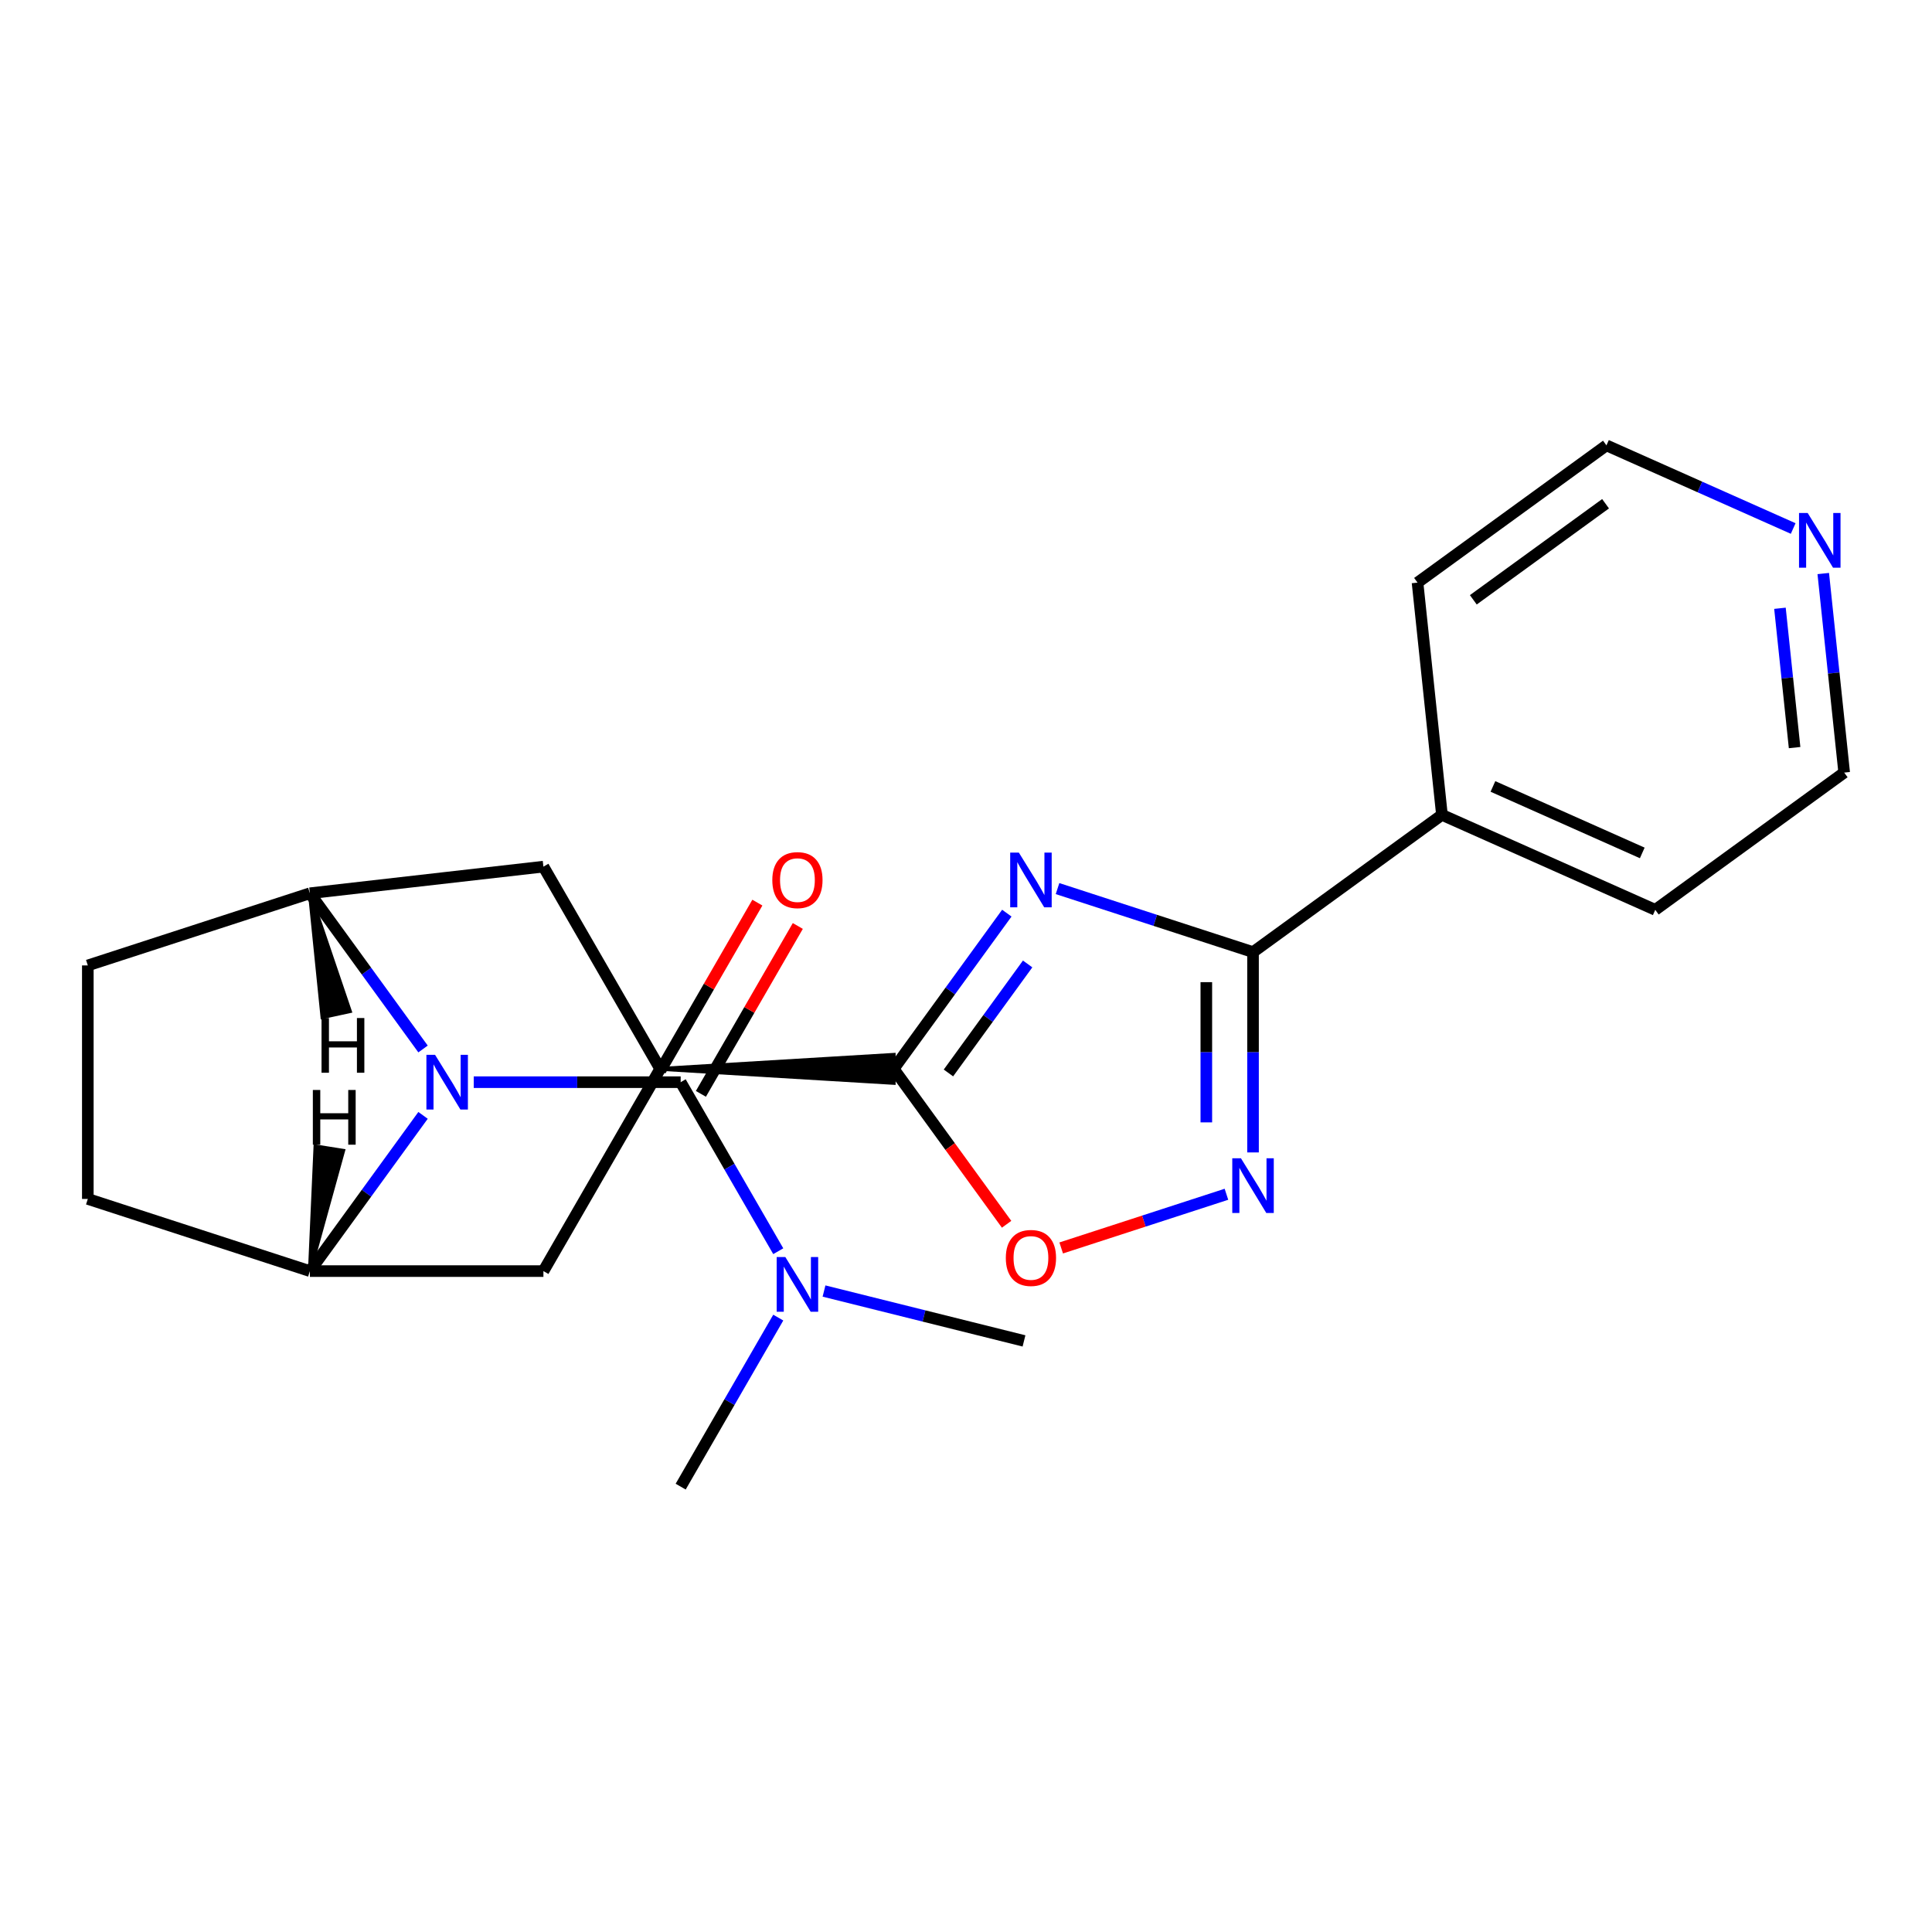 <?xml version='1.0' encoding='iso-8859-1'?>
<svg version='1.1' baseProfile='full'
              xmlns='http://www.w3.org/2000/svg'
                      xmlns:rdkit='http://www.rdkit.org/xml'
                      xmlns:xlink='http://www.w3.org/1999/xlink'
                  xml:space='preserve'
width='1000px' height='1000px' viewBox='0 0 1000 1000'>
<!-- END OF HEADER -->
<rect style='opacity:1.0;fill:#FFFFFF;stroke:none' width='1000' height='1000' x='0' y='0'> </rect>
<path class='bond-1' d='M 245.21,560.134 L 298.762,560.134' style='fill:none;fill-rule:evenodd;stroke:#0000FF;stroke-width:6px;stroke-linecap:butt;stroke-linejoin:miter;stroke-opacity:1' />
<path class='bond-1' d='M 298.762,560.134 L 352.314,560.134' style='fill:none;fill-rule:evenodd;stroke:#000000;stroke-width:6px;stroke-linecap:butt;stroke-linejoin:miter;stroke-opacity:1' />
<path class='bond-5' d='M 218.965,542.952 L 189.685,502.652' style='fill:none;fill-rule:evenodd;stroke:#0000FF;stroke-width:6px;stroke-linecap:butt;stroke-linejoin:miter;stroke-opacity:1' />
<path class='bond-5' d='M 189.685,502.652 L 160.405,462.351' style='fill:none;fill-rule:evenodd;stroke:#000000;stroke-width:6px;stroke-linecap:butt;stroke-linejoin:miter;stroke-opacity:1' />
<path class='bond-6' d='M 218.965,577.316 L 189.685,617.616' style='fill:none;fill-rule:evenodd;stroke:#0000FF;stroke-width:6px;stroke-linecap:butt;stroke-linejoin:miter;stroke-opacity:1' />
<path class='bond-6' d='M 189.685,617.616 L 160.405,657.917' style='fill:none;fill-rule:evenodd;stroke:#000000;stroke-width:6px;stroke-linecap:butt;stroke-linejoin:miter;stroke-opacity:1' />
<path class='bond-0' d='M 521.13,472.642 L 491.85,512.943' style='fill:none;fill-rule:evenodd;stroke:#0000FF;stroke-width:6px;stroke-linecap:butt;stroke-linejoin:miter;stroke-opacity:1' />
<path class='bond-0' d='M 491.85,512.943 L 462.57,553.243' style='fill:none;fill-rule:evenodd;stroke:#000000;stroke-width:6px;stroke-linecap:butt;stroke-linejoin:miter;stroke-opacity:1' />
<path class='bond-0' d='M 531.903,498.941 L 511.406,527.152' style='fill:none;fill-rule:evenodd;stroke:#0000FF;stroke-width:6px;stroke-linecap:butt;stroke-linejoin:miter;stroke-opacity:1' />
<path class='bond-0' d='M 511.406,527.152 L 490.91,555.362' style='fill:none;fill-rule:evenodd;stroke:#000000;stroke-width:6px;stroke-linecap:butt;stroke-linejoin:miter;stroke-opacity:1' />
<path class='bond-2' d='M 547.375,459.932 L 597.969,476.371' style='fill:none;fill-rule:evenodd;stroke:#0000FF;stroke-width:6px;stroke-linecap:butt;stroke-linejoin:miter;stroke-opacity:1' />
<path class='bond-2' d='M 597.969,476.371 L 648.564,492.81' style='fill:none;fill-rule:evenodd;stroke:#000000;stroke-width:6px;stroke-linecap:butt;stroke-linejoin:miter;stroke-opacity:1' />
<path class='bond-11' d='M 352.314,560.134 L 377.571,603.88' style='fill:none;fill-rule:evenodd;stroke:#000000;stroke-width:6px;stroke-linecap:butt;stroke-linejoin:miter;stroke-opacity:1' />
<path class='bond-11' d='M 377.571,603.88 L 402.827,647.625' style='fill:none;fill-rule:evenodd;stroke:#0000FF;stroke-width:6px;stroke-linecap:butt;stroke-linejoin:miter;stroke-opacity:1' />
<path class='bond-12' d='M 362.781,566.177 L 387.865,522.731' style='fill:none;fill-rule:evenodd;stroke:#000000;stroke-width:6px;stroke-linecap:butt;stroke-linejoin:miter;stroke-opacity:1' />
<path class='bond-12' d='M 387.865,522.731 L 412.948,479.286' style='fill:none;fill-rule:evenodd;stroke:#FF0000;stroke-width:6px;stroke-linecap:butt;stroke-linejoin:miter;stroke-opacity:1' />
<path class='bond-12' d='M 341.847,554.091 L 366.93,510.645' style='fill:none;fill-rule:evenodd;stroke:#000000;stroke-width:6px;stroke-linecap:butt;stroke-linejoin:miter;stroke-opacity:1' />
<path class='bond-12' d='M 366.93,510.645 L 392.014,467.199' style='fill:none;fill-rule:evenodd;stroke:#FF0000;stroke-width:6px;stroke-linecap:butt;stroke-linejoin:miter;stroke-opacity:1' />
<path class='bond-15' d='M 648.564,492.81 L 746.346,421.767' style='fill:none;fill-rule:evenodd;stroke:#000000;stroke-width:6px;stroke-linecap:butt;stroke-linejoin:miter;stroke-opacity:1' />
<path class='bond-25' d='M 648.564,492.81 L 648.564,544.653' style='fill:none;fill-rule:evenodd;stroke:#000000;stroke-width:6px;stroke-linecap:butt;stroke-linejoin:miter;stroke-opacity:1' />
<path class='bond-25' d='M 648.564,544.653 L 648.564,596.495' style='fill:none;fill-rule:evenodd;stroke:#0000FF;stroke-width:6px;stroke-linecap:butt;stroke-linejoin:miter;stroke-opacity:1' />
<path class='bond-25' d='M 624.39,508.363 L 624.39,544.653' style='fill:none;fill-rule:evenodd;stroke:#000000;stroke-width:6px;stroke-linecap:butt;stroke-linejoin:miter;stroke-opacity:1' />
<path class='bond-25' d='M 624.39,544.653 L 624.39,580.942' style='fill:none;fill-rule:evenodd;stroke:#0000FF;stroke-width:6px;stroke-linecap:butt;stroke-linejoin:miter;stroke-opacity:1' />
<path class='bond-3' d='M 341.704,553.243 L 462.57,560.495 L 462.57,545.992 Z' style='fill:#000000;fill-rule:evenodd;fill-opacity:1;stroke:#000000;stroke-width:2px;stroke-linecap:butt;stroke-linejoin:miter;stroke-opacity:1;' />
<path class='bond-7' d='M 462.57,553.243 L 491.792,593.464' style='fill:none;fill-rule:evenodd;stroke:#000000;stroke-width:6px;stroke-linecap:butt;stroke-linejoin:miter;stroke-opacity:1' />
<path class='bond-7' d='M 491.792,593.464 L 521.014,633.684' style='fill:none;fill-rule:evenodd;stroke:#FF0000;stroke-width:6px;stroke-linecap:butt;stroke-linejoin:miter;stroke-opacity:1' />
<path class='bond-4' d='M 634.802,618.148 L 592.038,632.043' style='fill:none;fill-rule:evenodd;stroke:#0000FF;stroke-width:6px;stroke-linecap:butt;stroke-linejoin:miter;stroke-opacity:1' />
<path class='bond-4' d='M 592.038,632.043 L 549.273,645.938' style='fill:none;fill-rule:evenodd;stroke:#FF0000;stroke-width:6px;stroke-linecap:butt;stroke-linejoin:miter;stroke-opacity:1' />
<path class='bond-10' d='M 160.405,462.351 L 281.271,448.57' style='fill:none;fill-rule:evenodd;stroke:#000000;stroke-width:6px;stroke-linecap:butt;stroke-linejoin:miter;stroke-opacity:1' />
<path class='bond-13' d='M 160.405,462.351 L 45.455,499.701' style='fill:none;fill-rule:evenodd;stroke:#000000;stroke-width:6px;stroke-linecap:butt;stroke-linejoin:miter;stroke-opacity:1' />
<path class='bond-27' d='M 160.405,462.351 L 166.906,526.458 L 181.079,523.38 Z' style='fill:#000000;fill-rule:evenodd;fill-opacity:1;stroke:#000000;stroke-width:2px;stroke-linecap:butt;stroke-linejoin:miter;stroke-opacity:1;' />
<path class='bond-9' d='M 160.405,657.917 L 281.271,657.917' style='fill:none;fill-rule:evenodd;stroke:#000000;stroke-width:6px;stroke-linecap:butt;stroke-linejoin:miter;stroke-opacity:1' />
<path class='bond-14' d='M 160.405,657.917 L 45.455,620.567' style='fill:none;fill-rule:evenodd;stroke:#000000;stroke-width:6px;stroke-linecap:butt;stroke-linejoin:miter;stroke-opacity:1' />
<path class='bond-28' d='M 160.405,657.917 L 177.611,595.64 L 163.286,593.371 Z' style='fill:#000000;fill-rule:evenodd;fill-opacity:1;stroke:#000000;stroke-width:2px;stroke-linecap:butt;stroke-linejoin:miter;stroke-opacity:1;' />
<path class='bond-8' d='M 341.704,553.243 L 281.271,657.917' style='fill:none;fill-rule:evenodd;stroke:#000000;stroke-width:6px;stroke-linecap:butt;stroke-linejoin:miter;stroke-opacity:1' />
<path class='bond-24' d='M 341.704,553.243 L 281.271,448.57' style='fill:none;fill-rule:evenodd;stroke:#000000;stroke-width:6px;stroke-linecap:butt;stroke-linejoin:miter;stroke-opacity:1' />
<path class='bond-17' d='M 426.509,668.239 L 478.265,681.146' style='fill:none;fill-rule:evenodd;stroke:#0000FF;stroke-width:6px;stroke-linecap:butt;stroke-linejoin:miter;stroke-opacity:1' />
<path class='bond-17' d='M 478.265,681.146 L 530.021,694.053' style='fill:none;fill-rule:evenodd;stroke:#000000;stroke-width:6px;stroke-linecap:butt;stroke-linejoin:miter;stroke-opacity:1' />
<path class='bond-18' d='M 402.827,681.989 L 377.571,725.734' style='fill:none;fill-rule:evenodd;stroke:#0000FF;stroke-width:6px;stroke-linecap:butt;stroke-linejoin:miter;stroke-opacity:1' />
<path class='bond-18' d='M 377.571,725.734 L 352.314,769.48' style='fill:none;fill-rule:evenodd;stroke:#000000;stroke-width:6px;stroke-linecap:butt;stroke-linejoin:miter;stroke-opacity:1' />
<path class='bond-23' d='M 45.455,499.701 L 45.455,620.567' style='fill:none;fill-rule:evenodd;stroke:#000000;stroke-width:6px;stroke-linecap:butt;stroke-linejoin:miter;stroke-opacity:1' />
<path class='bond-21' d='M 746.346,421.767 L 733.712,301.563' style='fill:none;fill-rule:evenodd;stroke:#000000;stroke-width:6px;stroke-linecap:butt;stroke-linejoin:miter;stroke-opacity:1' />
<path class='bond-22' d='M 746.346,421.767 L 856.763,470.928' style='fill:none;fill-rule:evenodd;stroke:#000000;stroke-width:6px;stroke-linecap:butt;stroke-linejoin:miter;stroke-opacity:1' />
<path class='bond-22' d='M 772.741,407.058 L 850.032,441.47' style='fill:none;fill-rule:evenodd;stroke:#000000;stroke-width:6px;stroke-linecap:butt;stroke-linejoin:miter;stroke-opacity:1' />
<path class='bond-16' d='M 943.717,296.862 L 949.131,348.373' style='fill:none;fill-rule:evenodd;stroke:#0000FF;stroke-width:6px;stroke-linecap:butt;stroke-linejoin:miter;stroke-opacity:1' />
<path class='bond-16' d='M 949.131,348.373 L 954.545,399.885' style='fill:none;fill-rule:evenodd;stroke:#000000;stroke-width:6px;stroke-linecap:butt;stroke-linejoin:miter;stroke-opacity:1' />
<path class='bond-16' d='M 921.301,314.842 L 925.091,350.9' style='fill:none;fill-rule:evenodd;stroke:#0000FF;stroke-width:6px;stroke-linecap:butt;stroke-linejoin:miter;stroke-opacity:1' />
<path class='bond-16' d='M 925.091,350.9 L 928.88,386.958' style='fill:none;fill-rule:evenodd;stroke:#000000;stroke-width:6px;stroke-linecap:butt;stroke-linejoin:miter;stroke-opacity:1' />
<path class='bond-26' d='M 928.15,273.554 L 879.822,252.037' style='fill:none;fill-rule:evenodd;stroke:#0000FF;stroke-width:6px;stroke-linecap:butt;stroke-linejoin:miter;stroke-opacity:1' />
<path class='bond-26' d='M 879.822,252.037 L 831.495,230.52' style='fill:none;fill-rule:evenodd;stroke:#000000;stroke-width:6px;stroke-linecap:butt;stroke-linejoin:miter;stroke-opacity:1' />
<path class='bond-19' d='M 831.495,230.52 L 733.712,301.563' style='fill:none;fill-rule:evenodd;stroke:#000000;stroke-width:6px;stroke-linecap:butt;stroke-linejoin:miter;stroke-opacity:1' />
<path class='bond-19' d='M 831.036,260.733 L 762.588,310.463' style='fill:none;fill-rule:evenodd;stroke:#000000;stroke-width:6px;stroke-linecap:butt;stroke-linejoin:miter;stroke-opacity:1' />
<path class='bond-20' d='M 954.545,399.885 L 856.763,470.928' style='fill:none;fill-rule:evenodd;stroke:#000000;stroke-width:6px;stroke-linecap:butt;stroke-linejoin:miter;stroke-opacity:1' />
<path  class='atom-0' d='M 225.188 545.974
L 234.468 560.974
Q 235.388 562.454, 236.868 565.134
Q 238.348 567.814, 238.428 567.974
L 238.428 545.974
L 242.188 545.974
L 242.188 574.294
L 238.308 574.294
L 228.348 557.894
Q 227.188 555.974, 225.948 553.774
Q 224.748 551.574, 224.388 550.894
L 224.388 574.294
L 220.708 574.294
L 220.708 545.974
L 225.188 545.974
' fill='#0000FF'/>
<path  class='atom-1' d='M 527.353 441.301
L 536.633 456.301
Q 537.553 457.781, 539.033 460.461
Q 540.513 463.141, 540.593 463.301
L 540.593 441.301
L 544.353 441.301
L 544.353 469.621
L 540.473 469.621
L 530.513 453.221
Q 529.353 451.301, 528.113 449.101
Q 526.913 446.901, 526.553 446.221
L 526.553 469.621
L 522.873 469.621
L 522.873 441.301
L 527.353 441.301
' fill='#0000FF'/>
<path  class='atom-5' d='M 642.304 599.516
L 651.584 614.516
Q 652.504 615.996, 653.984 618.676
Q 655.464 621.356, 655.544 621.516
L 655.544 599.516
L 659.304 599.516
L 659.304 627.836
L 655.424 627.836
L 645.464 611.436
Q 644.304 609.516, 643.064 607.316
Q 641.864 605.116, 641.504 604.436
L 641.504 627.836
L 637.824 627.836
L 637.824 599.516
L 642.304 599.516
' fill='#0000FF'/>
<path  class='atom-8' d='M 520.613 651.106
Q 520.613 644.306, 523.973 640.506
Q 527.333 636.706, 533.613 636.706
Q 539.893 636.706, 543.253 640.506
Q 546.613 644.306, 546.613 651.106
Q 546.613 657.986, 543.213 661.906
Q 539.813 665.786, 533.613 665.786
Q 527.373 665.786, 523.973 661.906
Q 520.613 658.026, 520.613 651.106
M 533.613 662.586
Q 537.933 662.586, 540.253 659.706
Q 542.613 656.786, 542.613 651.106
Q 542.613 645.546, 540.253 642.746
Q 537.933 639.906, 533.613 639.906
Q 529.293 639.906, 526.933 642.706
Q 524.613 645.506, 524.613 651.106
Q 524.613 656.826, 526.933 659.706
Q 529.293 662.586, 533.613 662.586
' fill='#FF0000'/>
<path  class='atom-12' d='M 406.487 650.647
L 415.767 665.647
Q 416.687 667.127, 418.167 669.807
Q 419.647 672.487, 419.727 672.647
L 419.727 650.647
L 423.487 650.647
L 423.487 678.967
L 419.607 678.967
L 409.647 662.567
Q 408.487 660.647, 407.247 658.447
Q 406.047 656.247, 405.687 655.567
L 405.687 678.967
L 402.007 678.967
L 402.007 650.647
L 406.487 650.647
' fill='#0000FF'/>
<path  class='atom-13' d='M 399.747 455.541
Q 399.747 448.741, 403.107 444.941
Q 406.467 441.141, 412.747 441.141
Q 419.027 441.141, 422.387 444.941
Q 425.747 448.741, 425.747 455.541
Q 425.747 462.421, 422.347 466.341
Q 418.947 470.221, 412.747 470.221
Q 406.507 470.221, 403.107 466.341
Q 399.747 462.461, 399.747 455.541
M 412.747 467.021
Q 417.067 467.021, 419.387 464.141
Q 421.747 461.221, 421.747 455.541
Q 421.747 449.981, 419.387 447.181
Q 417.067 444.341, 412.747 444.341
Q 408.427 444.341, 406.067 447.141
Q 403.747 449.941, 403.747 455.541
Q 403.747 461.261, 406.067 464.141
Q 408.427 467.021, 412.747 467.021
' fill='#FF0000'/>
<path  class='atom-17' d='M 935.652 265.521
L 944.932 280.521
Q 945.852 282.001, 947.332 284.681
Q 948.812 287.361, 948.892 287.521
L 948.892 265.521
L 952.652 265.521
L 952.652 293.841
L 948.772 293.841
L 938.812 277.441
Q 937.652 275.521, 936.412 273.321
Q 935.212 271.121, 934.852 270.441
L 934.852 293.841
L 931.172 293.841
L 931.172 265.521
L 935.652 265.521
' fill='#0000FF'/>
<path  class='atom-24' d='M 166.425 526.933
L 170.265 526.933
L 170.265 538.973
L 184.745 538.973
L 184.745 526.933
L 188.585 526.933
L 188.585 555.253
L 184.745 555.253
L 184.745 542.173
L 170.265 542.173
L 170.265 555.253
L 166.425 555.253
L 166.425 526.933
' fill='#000000'/>
<path  class='atom-25' d='M 161.93 564.171
L 165.77 564.171
L 165.77 576.211
L 180.25 576.211
L 180.25 564.171
L 184.09 564.171
L 184.09 592.491
L 180.25 592.491
L 180.25 579.411
L 165.77 579.411
L 165.77 592.491
L 161.93 592.491
L 161.93 564.171
' fill='#000000'/>
</svg>
